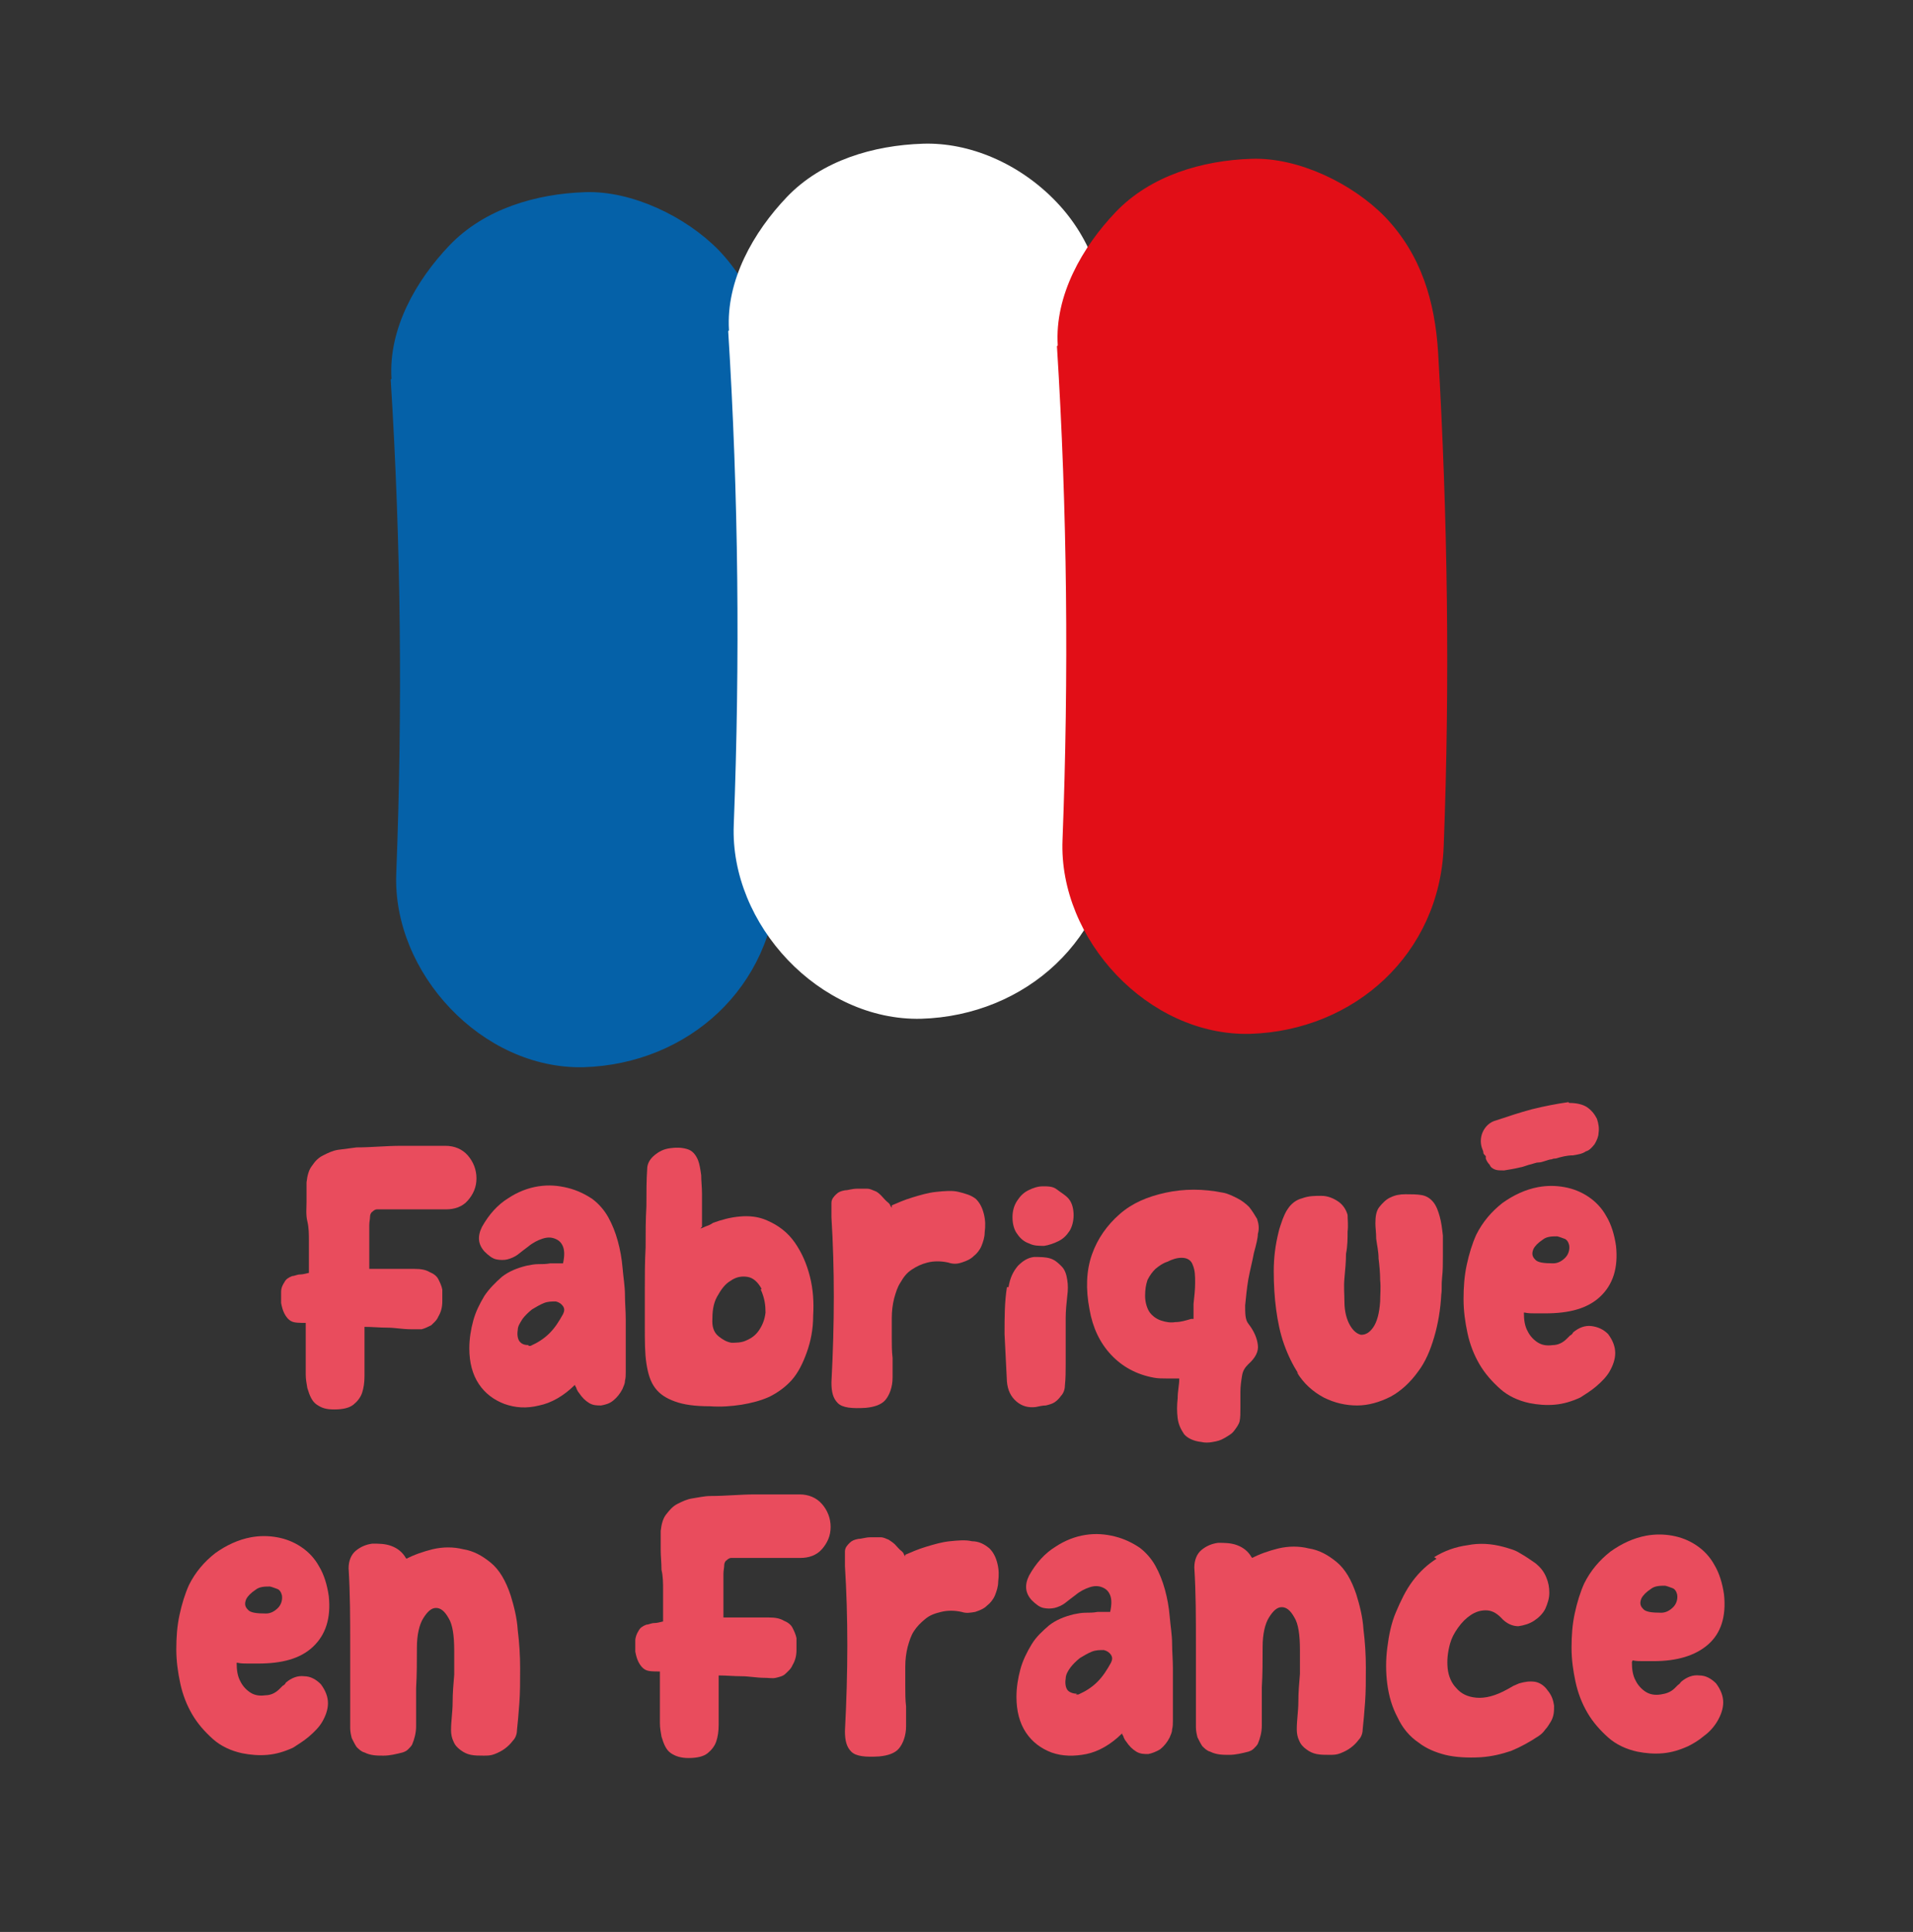 <?xml version="1.0" encoding="UTF-8"?>
<svg id="Calque_1" xmlns="http://www.w3.org/2000/svg" version="1.1" viewBox="0 0 240.9 243.3">
  <rect x="0" y="0" width="240.9" height="243.3" fill="#333333" stroke="none"/>
  <!-- Generator: Adobe Illustrator 29.3.1, SVG Export Plug-In . SVG Version: 2.1.0 Build 151)  -->
  <defs>
    <style>
      .st0 {
        fill: #e20e17;
      }

      .st1 {
        fill: #e94c5d;
      }

      .st2 {
        fill: #fff;
      }

      .st3 {
        fill: #0561a8;
      }
    </style>
  </defs>
  <path class="st3" d="M49.2,47.8c1.3,20.7,1.5,41.5.7,62.2-.5,12.5,10.8,24.7,23.6,24.4,13.2-.4,23.9-10.1,24.4-23.6.8-20.7.5-41.5-.7-62.2-.4-6.4-2.1-12.3-6.7-17.1-4.1-4.2-10.9-7.5-16.8-7.3-6.2.2-12.7,2.1-17.1,6.7-4.2,4.4-7.7,10.5-7.3,16.8h0Z"/>
  <path class="st2" d="M91.7,41.7c1.3,20.7,1.5,41.5.7,62.2-.5,12.5,10.8,24.7,23.6,24.4,13.2-.4,23.9-10.1,24.4-23.6.8-20.7.5-41.5-.7-62.2-.4-6.4-2.1-12.3-6.7-17.1s-10.9-7.5-16.8-7.3c-6.2.2-12.7,2.1-17.1,6.7-4.2,4.4-7.7,10.5-7.3,16.8h0Z"/>
  <path class="st0" d="M133.1,43.6c1.3,20.7,1.5,41.5.7,62.2-.5,12.5,10.8,24.7,23.6,24.4,13.2-.4,23.9-10.1,24.4-23.6.8-20.7.5-41.5-.7-62.2-.4-6.4-2.1-12.3-6.7-17.1-4.1-4.2-10.9-7.5-16.8-7.3-6.2.2-12.7,2.1-17.1,6.7-4.2,4.4-7.7,10.5-7.3,16.8h0Z"/>
  <g>
    <path class="st1" d="M46.3,159.8h3c1,0,1.9,0,2.9,0,.8,0,1.4.1,1.9.4.5.2.9.5,1.1.9s.4.8.5,1.3c0,.5,0,1,0,1.5,0,.8-.2,1.4-.5,1.9-.2.5-.6.8-.9,1.1-.4.2-.8.4-1.2.5-.5,0-.9,0-1.4,0-1,0-2-.2-2.9-.2-1,0-1.9-.1-2.9-.1,0,.1,0,.4,0,.7,0,.4,0,.8,0,1.2,0,.4,0,.8,0,1.2,0,.4,0,.6,0,.7v2.4c0,.8-.1,1.5-.3,2.1-.2.6-.6,1.1-1.1,1.5-.5.4-1.3.6-2.4.6s-1.6-.2-2.2-.6c-.6-.4-.9-1.1-1.2-2.1-.1-.6-.2-1.1-.2-1.7,0-.6,0-1.2,0-1.8,0-.5,0-1,0-1.3v-1s0-1,0-1v-1.4c-.8,0-1.4,0-1.8-.2-.4-.2-.7-.6-.9-1-.2-.4-.3-.8-.4-1.3,0-.5,0-1,0-1.4,0-.5.2-.9.4-1.2.2-.4.5-.6,1-.8.3,0,.6-.2,1-.2.3,0,.7-.1,1.1-.2,0-.2,0-.5,0-.8s0-.5,0-.8c0-.7,0-1.5,0-2.4,0-.8,0-1.7-.2-2.5s-.1-1.7-.1-2.5c0-.8,0-1.6,0-2.4.1-.9.3-1.6.7-2.1.4-.6.8-1,1.4-1.3.6-.3,1.2-.6,1.9-.7.7-.1,1.5-.2,2.3-.3,1.9,0,3.7-.2,5.6-.2,1.9,0,3.7,0,5.6,0,1.1,0,2.1.4,2.8,1.2.7.8,1.1,1.8,1.1,2.9,0,1.1-.4,2-1.1,2.8-.7.8-1.7,1.1-2.7,1.1-2.5,0-5,0-7.6,0-.4,0-.8,0-1.1,0-.3,0-.5.2-.6.3-.2.1-.3.4-.3.6,0,.3-.1.7-.1,1.1,0,.9,0,1.9,0,2.9,0,1,0,2,0,3Z"/>
    <path class="st1" d="M72.4,174.4c-1.4,1.4-3,2.3-4.5,2.6-1.6.4-3,.3-4.4-.2-1.3-.5-2.4-1.3-3.2-2.5-.8-1.2-1.2-2.7-1.2-4.5,0-1.2.2-2.4.5-3.5.3-1.1.8-2.1,1.4-3.1.6-.9,1.4-1.7,2.2-2.4.9-.7,1.9-1.1,3.1-1.4.5-.1,1-.2,1.5-.2.5,0,1,0,1.5-.1.2,0,.5,0,.8,0,.3,0,.5,0,.8,0,.2-.9.2-1.6,0-2.1-.2-.5-.5-.8-1-1-.5-.2-1-.2-1.6,0-.6.2-1.2.5-1.8,1-.4.3-.8.6-1.3,1-.4.3-.9.5-1.3.6s-.9.1-1.4,0c-.5-.1-1-.5-1.5-1-.8-.9-.9-1.9-.3-3.1.9-1.6,2-2.8,3.3-3.6,1.2-.8,2.5-1.3,3.8-1.5,1.3-.2,2.5-.1,3.7.2,1.2.3,2.2.8,3.1,1.4.8.6,1.5,1.4,2,2.3.5.9.9,1.9,1.2,3,.3,1.1.5,2.2.6,3.4.1,1.2.3,2.3.3,3.4,0,1,.1,2,.1,3.1,0,1,0,2.1,0,3.2,0,.6,0,1.2,0,1.7,0,.6,0,1.1,0,1.7,0,.4,0,.7-.1,1.1,0,.4-.2.7-.3,1-.3.6-.7,1.1-1.2,1.5s-1,.5-1.5.6c-.5,0-1,0-1.5-.3-.5-.3-.9-.7-1.3-1.3-.1-.1-.2-.3-.3-.5,0-.2-.2-.3-.2-.5ZM66.5,169.5c.1,0,.2,0,.3,0,.9-.4,1.7-.9,2.4-1.6.7-.7,1.2-1.5,1.7-2.4.2-.4.2-.7,0-1-.2-.3-.5-.5-.9-.6-.5,0-1,0-1.5.2-.5.2-1,.5-1.5.8-.5.4-.9.8-1.2,1.2-.3.5-.6.9-.6,1.4-.1.6,0,1.1.2,1.4.3.4.7.5,1.2.5Z"/>
    <path class="st1" d="M88.2,154.7c.2,0,.5-.2.8-.3.3-.1.5-.2.8-.4,1.1-.4,2.2-.7,3.4-.8,1.1-.1,2.3,0,3.4.5,1.4.6,2.6,1.5,3.5,2.8s1.5,2.7,1.9,4.3c.4,1.6.5,3.2.4,4.9,0,1.7-.3,3.2-.8,4.6-.5,1.4-1.1,2.6-1.9,3.5-.8.9-1.8,1.6-2.8,2.1-1.1.5-2.3.8-3.5,1-1.3.2-2.6.3-4,.2-1.9,0-3.3-.2-4.4-.6-1.1-.4-1.9-.9-2.5-1.7-.6-.8-.9-1.8-1.1-3.1s-.2-2.8-.2-4.7c0-1.4,0-3,0-4.7,0-1.7,0-3.4.1-5.2,0-1.8,0-3.5.1-5.2,0-1.7,0-3.3.1-4.7,0-.6.3-1.2.9-1.7.6-.5,1.2-.8,2-.9.7-.1,1.4-.1,2.1.1.7.2,1.1.7,1.4,1.4.2.5.3,1.2.4,1.9,0,.8.1,1.5.1,2.3,0,.8,0,1.5,0,2.3,0,.7,0,1.4,0,1.9ZM95.9,162.3c-.5-.9-1.1-1.4-1.8-1.5s-1.4,0-2.1.5c-.7.4-1.2,1.1-1.7,2-.5.9-.6,1.9-.6,3.1,0,.9.3,1.5.8,1.9.5.4,1,.7,1.6.8.6,0,1.3,0,1.9-.3.7-.3,1.2-.7,1.6-1.3.4-.6.7-1.3.8-2.2,0-.9-.1-1.8-.6-2.9Z"/>
    <path class="st1" d="M112.3,151.8c.7-.3,1.6-.7,2.6-1,1-.3,2-.6,3-.7,1-.1,2-.2,2.8,0s1.6.4,2.2.9c.5.5.8,1.1,1,1.9.2.8.2,1.5.1,2.3,0,.6-.2,1.2-.4,1.7-.2.5-.6,1-1,1.3-.4.4-.9.6-1.5.8s-1.1.2-1.7,0c-.9-.2-1.8-.2-2.6,0-.8.2-1.4.5-2,.9-.6.4-1,.9-1.4,1.6-.4.6-.6,1.3-.8,2-.2.8-.3,1.6-.3,2.5,0,.8,0,1.7,0,2.5,0,.8,0,1.7.1,2.5,0,.8,0,1.7,0,2.5,0,1.2-.4,2.2-.9,2.8-.5.6-1.4.9-2.5,1-1.7.1-2.9,0-3.5-.6-.6-.6-.8-1.4-.8-2.6.2-3.8.3-7.4.3-10.8s-.1-6.8-.3-10c0-.8,0-1.4,0-1.8,0-.5.3-.8.6-1.1.3-.3.6-.4,1.1-.5.4,0,.9-.2,1.5-.2.5,0,.9,0,1.3,0,.4,0,.7.2,1,.3s.6.4.8.6.5.6.9.9c0,0,.2.2.2.3,0,0,.1.2.2.3Z"/>
    <path class="st1" d="M127,162.1c.2-1.2.6-2,1.2-2.7.6-.6,1.2-1,2-1.1.8,0,1.5,0,2.1.2.6.2,1,.6,1.4,1s.6,1,.7,1.7c.1.6.1,1.3,0,2-.1.9-.2,1.9-.2,2.8,0,1,0,1.9,0,2.9,0,1,0,1.9,0,2.9,0,.9,0,1.8-.1,2.7,0,.5-.2,1-.5,1.3-.2.3-.5.6-.8.8-.3.2-.7.3-1.1.4-.4,0-.8.1-1.3.2-.9.1-1.7-.1-2.4-.7-.7-.6-1.1-1.4-1.2-2.5-.1-1.9-.2-3.9-.3-6,0-2.1,0-4,.3-5.9ZM135.2,153c0,.8-.2,1.5-.5,2-.4.6-.8,1-1.4,1.3-.6.3-1.2.5-1.8.6-.7,0-1.3,0-1.9-.3-.6-.2-1.1-.6-1.5-1.2-.4-.5-.6-1.3-.6-2.1,0-.8.2-1.5.6-2.1.4-.6.8-1,1.4-1.3.6-.3,1.2-.5,1.8-.5.7,0,1.3,0,1.8.4s1.1.7,1.5,1.2c.4.5.6,1.2.6,2.1Z"/>
    <path class="st1" d="M148.5,173.6c-.6,0-1.1,0-1.6,0s-1.1,0-1.6-.1c-2.2-.4-4-1.4-5.4-2.9-1.4-1.5-2.3-3.4-2.7-5.7-.5-2.6-.4-4.9.3-6.9s1.9-3.7,3.5-5.1,3.5-2.2,5.8-2.7c2.3-.5,4.7-.5,7.2,0,.6.1,1.2.4,1.8.7.6.3,1.1.7,1.5,1.1.4.5.7,1,1,1.5.2.6.3,1.2.1,1.9,0,.5-.2,1.3-.5,2.4-.2,1.1-.5,2.2-.7,3.3-.2,1.2-.3,2.3-.4,3.3,0,1,0,1.8.4,2.3.7.9,1.1,1.8,1.2,2.7.1.8-.3,1.6-1.2,2.4-.4.4-.7.8-.8,1.5-.1.6-.2,1.3-.2,2,0,.7,0,1.4,0,2,0,.7,0,1.2-.1,1.7-.1.4-.4.8-.7,1.2-.3.4-.7.6-1.2.9s-.9.4-1.5.5c-.5.1-1,.1-1.4,0-1-.1-1.8-.5-2.2-1-.4-.6-.7-1.2-.8-2-.1-.8-.1-1.6,0-2.5,0-.9.2-1.7.2-2.4ZM150.3,166.1c0-.4,0-1.1,0-1.9.1-.9.2-1.8.2-2.6,0-.9,0-1.6-.3-2.3-.2-.6-.7-.9-1.4-.9-.6,0-1.2.2-1.8.5-.6.2-1,.5-1.5.9-.4.4-.7.8-1,1.4-.2.6-.3,1.2-.3,2,0,.9.3,1.7.6,2.1s.8.8,1.4,1c.6.2,1.2.3,1.8.2.7,0,1.3-.2,2-.4Z"/>
    <path class="st1" d="M163.5,173c-.7-1.1-1.3-2.3-1.8-3.7-.5-1.4-.8-2.9-1-4.4-.2-1.5-.3-3.1-.3-4.8,0-1.7.2-3.3.6-4.9.1-.5.3-1,.5-1.6.2-.5.4-1,.7-1.4.4-.6,1-1.1,1.8-1.3.8-.3,1.6-.3,2.4-.3s1.5.3,2.1.7,1,1,1.2,1.7c0,.6.1,1.3,0,2.1,0,.9,0,1.8-.2,2.8,0,1-.1,2-.2,3.1s0,2,0,2.9c0,1.3.3,2.3.7,3,.4.7.9,1.1,1.4,1.2.5,0,1-.2,1.5-.9.5-.7.8-1.8.9-3.3,0-.8.1-1.7,0-2.7,0-.9-.1-1.9-.2-2.7,0-.9-.2-1.7-.3-2.5,0-.8-.1-1.4-.1-1.9,0-.9.1-1.6.5-2.1.4-.5.9-1,1.4-1.2.6-.3,1.2-.4,1.9-.4s1.4,0,2,.1c.6.1,1.1.4,1.5.9.4.5.6,1.1.8,1.8.2.7.3,1.5.4,2.4,0,.9,0,1.8,0,2.7,0,.9,0,1.7-.1,2.6s0,1.5-.1,2.1c-.1,1.9-.4,3.7-.9,5.4-.5,1.7-1.1,3.1-2,4.3-1,1.4-2.2,2.5-3.5,3.2-1.4.7-2.8,1.1-4.2,1.1-1.4,0-2.8-.3-4.2-1-1.3-.7-2.5-1.7-3.4-3.2Z"/>
    <path class="st1" d="M191.9,165.3c0,.9.1,1.7.5,2.4.3.6.8,1.1,1.3,1.4.5.3,1.1.4,1.8.3.7,0,1.3-.3,1.8-.8.1-.1.3-.3.4-.4.2-.1.3-.2.4-.4.7-.6,1.5-.9,2.3-.8s1.5.4,2.1,1c.6.8.9,1.6.9,2.4,0,.8-.3,1.6-.7,2.3-.4.7-1,1.3-1.7,1.9s-1.4,1-2,1.4c-1.1.5-2.1.8-3.2.9-1.1.1-2.2,0-3.2-.2-1.4-.3-2.7-.9-3.7-1.8-1-.9-1.9-1.9-2.6-3.1-.7-1.2-1.2-2.5-1.5-3.9-.3-1.4-.5-2.8-.5-4.3s.1-2.9.4-4.3.7-2.7,1.2-3.8c.8-1.6,1.9-2.9,3.3-4,1.4-1,2.9-1.7,4.5-2,1.1-.2,2.2-.2,3.3,0,1.1.2,2.1.6,3,1.2.9.6,1.7,1.4,2.3,2.5.6,1,1,2.3,1.2,3.7.3,2.8-.4,4.9-2,6.4s-3.9,2.1-6.9,2.1c-.5,0-.9,0-1.3,0-.4,0-.9,0-1.3-.1ZM197.6,138.9c1,0,1.7.2,2.2.5.6.4,1,.9,1.3,1.5.2.6.3,1.2.2,1.8,0,.4-.2.9-.5,1.4-.4.5-.7.8-1.1.9-.4.3-1,.4-1.6.5-.8,0-1.5.2-2.2.4-.1,0-.3,0-.5.1-.2,0-.5.1-.8.2-.3.1-.6.2-.9.2-.3,0-.7.2-1.2.3-.6.2-.9.3-1,.3-.8.2-1.5.3-2.1.4-.5,0-.8,0-1.1-.1-.3-.1-.6-.3-.7-.6-.2-.2-.4-.5-.5-.8v-.3c-.2-.2-.3-.3-.3-.4,0,0,0-.2-.1-.4-.3-.7-.3-1.5,0-2.2.3-.7.9-1.3,1.7-1.5,1.5-.5,3-1,4.5-1.4,1.6-.4,3.2-.7,4.6-.9h0ZM195.6,159.1c.6,0,1.1-.3,1.5-.7.4-.4.6-1,.5-1.6-.1-.4-.3-.7-.6-.8-.3-.1-.5-.2-.9-.3-.6,0-1.3,0-1.8.4-.6.4-1,.8-1.2,1.2-.2.5-.2.9.2,1.3.3.4,1.1.5,2.3.5Z"/>
    <path class="st1" d="M29.8,209.4c0,.9.1,1.7.5,2.4.3.6.8,1.1,1.3,1.4.5.3,1.1.4,1.8.3.7,0,1.3-.3,1.8-.8.1-.1.3-.3.4-.4.2-.1.3-.2.4-.4.7-.6,1.5-.9,2.3-.8.8,0,1.5.4,2.1,1,.6.8.9,1.6.9,2.4,0,.8-.3,1.6-.7,2.3-.4.7-1,1.3-1.7,1.9-.7.6-1.4,1-2,1.4-1.1.5-2.1.8-3.2.9-1.1.1-2.2,0-3.2-.2-1.4-.3-2.7-.9-3.7-1.8-1-.9-1.9-1.9-2.6-3.1-.7-1.2-1.2-2.5-1.5-3.9-.3-1.4-.5-2.8-.5-4.3s.1-2.9.4-4.3c.3-1.4.7-2.7,1.2-3.8.8-1.6,1.9-2.9,3.3-4,1.4-1,2.9-1.7,4.5-2,1.1-.2,2.2-.2,3.3,0,1.1.2,2.1.6,3,1.2s1.7,1.4,2.3,2.5c.6,1,1,2.3,1.2,3.7.3,2.8-.4,4.9-2,6.4s-3.9,2.1-6.9,2.1c-.5,0-.9,0-1.3,0-.4,0-.9,0-1.3-.1ZM33.5,203.2c.6,0,1.1-.3,1.5-.7s.6-1,.5-1.6c-.1-.4-.3-.7-.6-.8-.3-.1-.5-.2-.9-.3-.6,0-1.3,0-1.8.4-.6.4-1,.8-1.2,1.2-.2.5-.2.9.2,1.3.3.4,1.1.5,2.3.5Z"/>
    <path class="st1" d="M51,196.4c1.1-.6,2.3-1,3.5-1.3,1.3-.3,2.6-.3,3.8,0,1.3.2,2.4.8,3.5,1.7,1.1.9,1.9,2.3,2.5,4.1.4,1.3.8,2.8.9,4.4.2,1.6.3,3.2.3,4.8s0,3.1-.1,4.4c-.1,1.4-.2,2.5-.3,3.4,0,.5-.2,1-.5,1.3-.3.4-.6.7-1,1s-.8.5-1.3.7c-.5.2-.9.2-1.4.2-.6,0-1.1,0-1.6-.1s-.9-.3-1.3-.6c-.4-.3-.7-.6-.9-1.1-.2-.4-.3-.9-.3-1.4,0-1.2.2-2.3.2-3.5s.1-2.3.2-3.5c0-.5,0-1,0-1.5,0-.5,0-1,0-1.5,0-1.9-.2-3.3-.7-4.1-.5-.9-1-1.3-1.6-1.3s-1.1.5-1.6,1.3-.8,2.1-.8,3.7c0,1.7,0,3.4-.1,5.1,0,1.6,0,3.3,0,4.8,0,.8-.2,1.6-.5,2.3-.1.2-.3.4-.5.6-.2.2-.4.3-.7.4-.8.2-1.6.4-2.4.4-.8,0-1.6,0-2.4-.4-.4-.1-.7-.4-1-.7-.2-.3-.4-.7-.6-1.1-.1-.4-.2-.8-.2-1.3s0-.9,0-1.2c0-3,0-6.1,0-9.3,0-3.2,0-6.4-.2-9.6,0-.9.3-1.7.9-2.2.6-.5,1.3-.8,2.1-.9.8,0,1.6,0,2.4.3s1.4.8,1.8,1.5c0,0,0,0,.1.1,0,0,0,0,0,0Z"/>
    <path class="st1" d="M90.9,203.7h3c1,0,1.9,0,2.9,0,.8,0,1.4.1,1.9.4.5.2.9.5,1.1.9.2.4.4.8.5,1.3,0,.5,0,1,0,1.5,0,.8-.2,1.4-.5,1.9-.2.5-.6.8-.9,1.1s-.8.4-1.2.5-.9,0-1.4,0c-1,0-2-.2-2.9-.2-1,0-1.9-.1-2.9-.1,0,.1,0,.4,0,.7s0,.8,0,1.2,0,.8,0,1.2c0,.4,0,.6,0,.7v2.4c0,.8-.1,1.5-.3,2.1s-.6,1.1-1.1,1.5c-.5.4-1.3.6-2.4.6-.9,0-1.6-.2-2.2-.6-.6-.4-.9-1.1-1.2-2.1-.1-.6-.2-1.1-.2-1.7,0-.6,0-1.2,0-1.8,0-.5,0-1,0-1.3v-1s0-1,0-1v-1.4c-.8,0-1.4,0-1.8-.2-.4-.2-.7-.6-.9-1-.2-.4-.3-.8-.4-1.3,0-.5,0-1,0-1.4s.2-.9.4-1.2c.2-.4.5-.6,1-.8.3,0,.6-.2,1-.2.3,0,.7-.1,1.1-.2,0-.2,0-.5,0-.8s0-.5,0-.8c0-.7,0-1.5,0-2.4,0-.8,0-1.7-.2-2.5,0-.9-.1-1.7-.1-2.5,0-.8,0-1.6,0-2.4.1-.9.3-1.6.7-2.1s.8-1,1.4-1.3c.6-.3,1.2-.6,1.9-.7s1.5-.3,2.3-.3c1.9,0,3.7-.2,5.6-.2,1.9,0,3.7,0,5.6,0,1.1,0,2.1.4,2.8,1.2.7.8,1.1,1.8,1.1,2.9,0,1.1-.4,2-1.1,2.8s-1.7,1.1-2.7,1.1c-2.5,0-5,0-7.6,0-.4,0-.8,0-1.1,0-.3,0-.5.2-.6.3-.2.1-.3.4-.3.6,0,.3-.1.7-.1,1.1,0,.9,0,1.9,0,2.9,0,1,0,2,0,3Z"/>
    <path class="st1" d="M114,195.8c.7-.3,1.6-.7,2.6-1,1-.3,2-.6,3-.7,1-.1,2-.2,2.8,0,.9,0,1.6.4,2.2.9.5.5.8,1.1,1,1.9.2.8.2,1.5.1,2.3,0,.6-.2,1.2-.4,1.7-.2.5-.6,1-1,1.3-.4.4-.9.6-1.5.8-.6.1-1.1.2-1.7,0-.9-.2-1.8-.2-2.6,0-.8.2-1.4.4-2,.9s-1,.9-1.4,1.5c-.4.6-.6,1.3-.8,2-.2.8-.3,1.6-.3,2.5,0,.8,0,1.7,0,2.5,0,.8,0,1.7.1,2.5,0,.8,0,1.7,0,2.5,0,1.2-.4,2.2-.9,2.8-.5.6-1.4.9-2.5,1-1.7.1-2.9,0-3.5-.6-.6-.6-.8-1.4-.8-2.6.2-3.8.3-7.4.3-10.8s-.1-6.8-.3-10c0-.8,0-1.4,0-1.8,0-.5.3-.8.6-1.1.3-.3.6-.4,1.1-.5.4,0,.9-.2,1.5-.2.5,0,.9,0,1.3,0,.4,0,.7.2,1,.3.3.2.6.4.8.6.3.3.5.6.9.9,0,0,.2.2.2.3,0,0,.1.2.2.3Z"/>
    <path class="st1" d="M141.3,218.3c-1.4,1.4-3,2.3-4.5,2.6s-3,.3-4.4-.2c-1.3-.5-2.4-1.3-3.2-2.5-.8-1.2-1.2-2.7-1.2-4.5,0-1.2.2-2.4.5-3.5.3-1.1.8-2.1,1.4-3.1s1.4-1.7,2.2-2.4c.9-.7,1.9-1.1,3.1-1.4.5-.1,1-.2,1.5-.2.5,0,1,0,1.5-.1.2,0,.5,0,.8,0,.3,0,.5,0,.8,0,.2-.9.2-1.6,0-2.1-.2-.5-.5-.8-1-1-.5-.2-1-.2-1.6,0-.6.2-1.2.5-1.8,1-.4.3-.8.6-1.3,1-.4.3-.9.5-1.3.6-.5.1-.9.1-1.4,0-.5-.1-1-.5-1.5-1-.8-.9-.9-1.9-.3-3.1.9-1.6,2-2.8,3.3-3.6,1.2-.8,2.5-1.3,3.8-1.5,1.3-.2,2.5-.1,3.7.2,1.2.3,2.2.8,3.1,1.4.8.6,1.5,1.4,2,2.3s.9,1.9,1.2,3,.5,2.2.6,3.4c.1,1.2.3,2.3.3,3.4,0,1,.1,2,.1,3.1,0,1,0,2.1,0,3.2,0,.6,0,1.2,0,1.7,0,.6,0,1.1,0,1.7,0,.4,0,.7-.1,1.1,0,.4-.2.7-.3,1-.3.6-.7,1.1-1.2,1.5-.5.3-1,.5-1.5.6-.5,0-1,0-1.5-.3-.5-.3-.9-.7-1.3-1.3-.1-.1-.2-.3-.3-.5,0-.2-.2-.3-.2-.5ZM135.5,213.4c.1,0,.2,0,.3,0,.9-.4,1.7-.9,2.4-1.6.7-.7,1.2-1.5,1.7-2.4.2-.4.2-.7,0-1s-.5-.5-.9-.6c-.5,0-1,0-1.5.2-.5.2-1,.5-1.5.8-.5.4-.9.8-1.2,1.2s-.6.9-.6,1.4c-.1.6,0,1.1.2,1.4s.7.5,1.2.5Z"/>
    <path class="st1" d="M157.5,196.3c1.1-.6,2.3-1,3.5-1.3,1.3-.3,2.6-.3,3.8,0,1.3.2,2.4.8,3.5,1.7,1.1.9,1.9,2.3,2.5,4.1.4,1.3.8,2.8.9,4.4.2,1.6.3,3.2.3,4.8s0,3.1-.1,4.4c-.1,1.4-.2,2.5-.3,3.4,0,.5-.2,1-.5,1.3-.3.4-.6.7-1,1s-.8.5-1.3.7c-.5.2-.9.2-1.4.2-.6,0-1.1,0-1.6-.1s-.9-.3-1.3-.6c-.4-.3-.7-.6-.9-1.1-.2-.4-.3-.9-.3-1.4,0-1.2.2-2.3.2-3.5s.1-2.3.2-3.5c0-.5,0-1,0-1.5,0-.5,0-1,0-1.5,0-1.9-.2-3.3-.7-4.1-.5-.9-1-1.3-1.6-1.3s-1.1.5-1.6,1.3-.8,2.1-.8,3.7c0,1.7,0,3.4-.1,5.1,0,1.6,0,3.3,0,4.8,0,.8-.2,1.6-.5,2.3-.1.2-.3.4-.5.6-.2.2-.4.3-.7.4-.8.2-1.6.4-2.4.4-.8,0-1.6,0-2.4-.4-.4-.1-.7-.4-1-.7-.2-.3-.4-.7-.6-1.1-.1-.4-.2-.8-.2-1.3,0-.4,0-.9,0-1.2,0-3,0-6.1,0-9.3,0-3.2,0-6.4-.2-9.6,0-.9.3-1.7.9-2.2.6-.5,1.3-.8,2.1-.9.8,0,1.6,0,2.4.3.8.3,1.4.8,1.8,1.5,0,0,0,0,.1.1,0,0,0,0,0,0Z"/>
    <path class="st1" d="M180.6,196.1c1.3-.8,2.7-1.3,4.2-1.5,1.5-.3,3-.2,4.5.2.7.2,1.5.4,2.1.8.7.4,1.3.8,2,1.3.6.5,1,1,1.3,1.7s.4,1.3.4,2c0,.7-.2,1.3-.5,2-.3.6-.8,1.1-1.4,1.5-.6.4-1.3.6-2,.7-.7,0-1.5-.3-2.2-1.1-.6-.6-1.2-.9-1.9-.9-.7,0-1.3.2-1.9.6-.6.4-1.1.9-1.6,1.6s-.8,1.3-1,2c-.3,1.1-.4,2.1-.3,3.1.1,1,.5,1.9,1.1,2.5.6.7,1.4,1.1,2.5,1.2,1.1.1,2.4-.2,4-1.1.2-.1.5-.3.7-.4.2-.1.5-.2.7-.3.7-.2,1.3-.3,2-.2.6.1,1.2.5,1.6,1.1.5.6.7,1.2.8,1.9,0,.7,0,1.3-.4,2-.2.3-.4.7-.7,1-.2.3-.5.6-.8.8-1.2.8-2.3,1.4-3.5,1.9-1.2.4-2.4.7-3.8.8-1.7.1-3.3,0-4.5-.3s-2.4-.8-3.3-1.5c-1.2-.8-2.1-1.9-2.7-3.2-.7-1.3-1.1-2.7-1.3-4.2-.2-1.5-.2-3.1,0-4.6.2-1.6.5-3.1,1.1-4.5s1.2-2.7,2.1-3.9c.9-1.2,1.9-2.1,3-2.8Z"/>
    <path class="st1" d="M205.5,209.3c0,.9.1,1.7.5,2.4.3.6.8,1.1,1.3,1.4.5.3,1.1.4,1.8.3s1.3-.3,1.8-.8c.1-.1.3-.3.4-.4.2-.1.3-.3.4-.4.7-.6,1.5-.9,2.3-.8.8,0,1.5.4,2.1,1,.6.8.9,1.6.9,2.4,0,.8-.3,1.6-.7,2.3-.4.7-1,1.4-1.7,1.9-.7.6-1.4,1-2,1.3-1.1.5-2.1.8-3.2.9s-2.2,0-3.2-.2c-1.4-.3-2.7-.9-3.7-1.8-1-.9-1.9-1.9-2.6-3.1-.7-1.2-1.2-2.5-1.5-3.9-.3-1.4-.5-2.8-.5-4.3s.1-2.9.4-4.3c.3-1.4.7-2.7,1.2-3.8.8-1.6,1.9-2.9,3.3-4,1.4-1,2.9-1.7,4.5-2,1.1-.2,2.2-.2,3.3,0,1.1.2,2.1.6,3,1.2s1.7,1.4,2.3,2.5c.6,1,1,2.3,1.2,3.7.3,2.8-.4,4.9-2,6.3s-3.9,2.1-6.9,2.1c-.5,0-.9,0-1.3,0-.4,0-.9,0-1.3-.1ZM209.2,203.1c.6,0,1.1-.3,1.5-.7.4-.4.6-1,.5-1.6-.1-.4-.3-.7-.6-.8-.3-.1-.5-.2-.9-.3-.6,0-1.3,0-1.8.4-.6.4-1,.8-1.2,1.2-.2.5-.2.9.2,1.3.3.4,1.1.5,2.3.5Z"/>
  </g>
</svg>